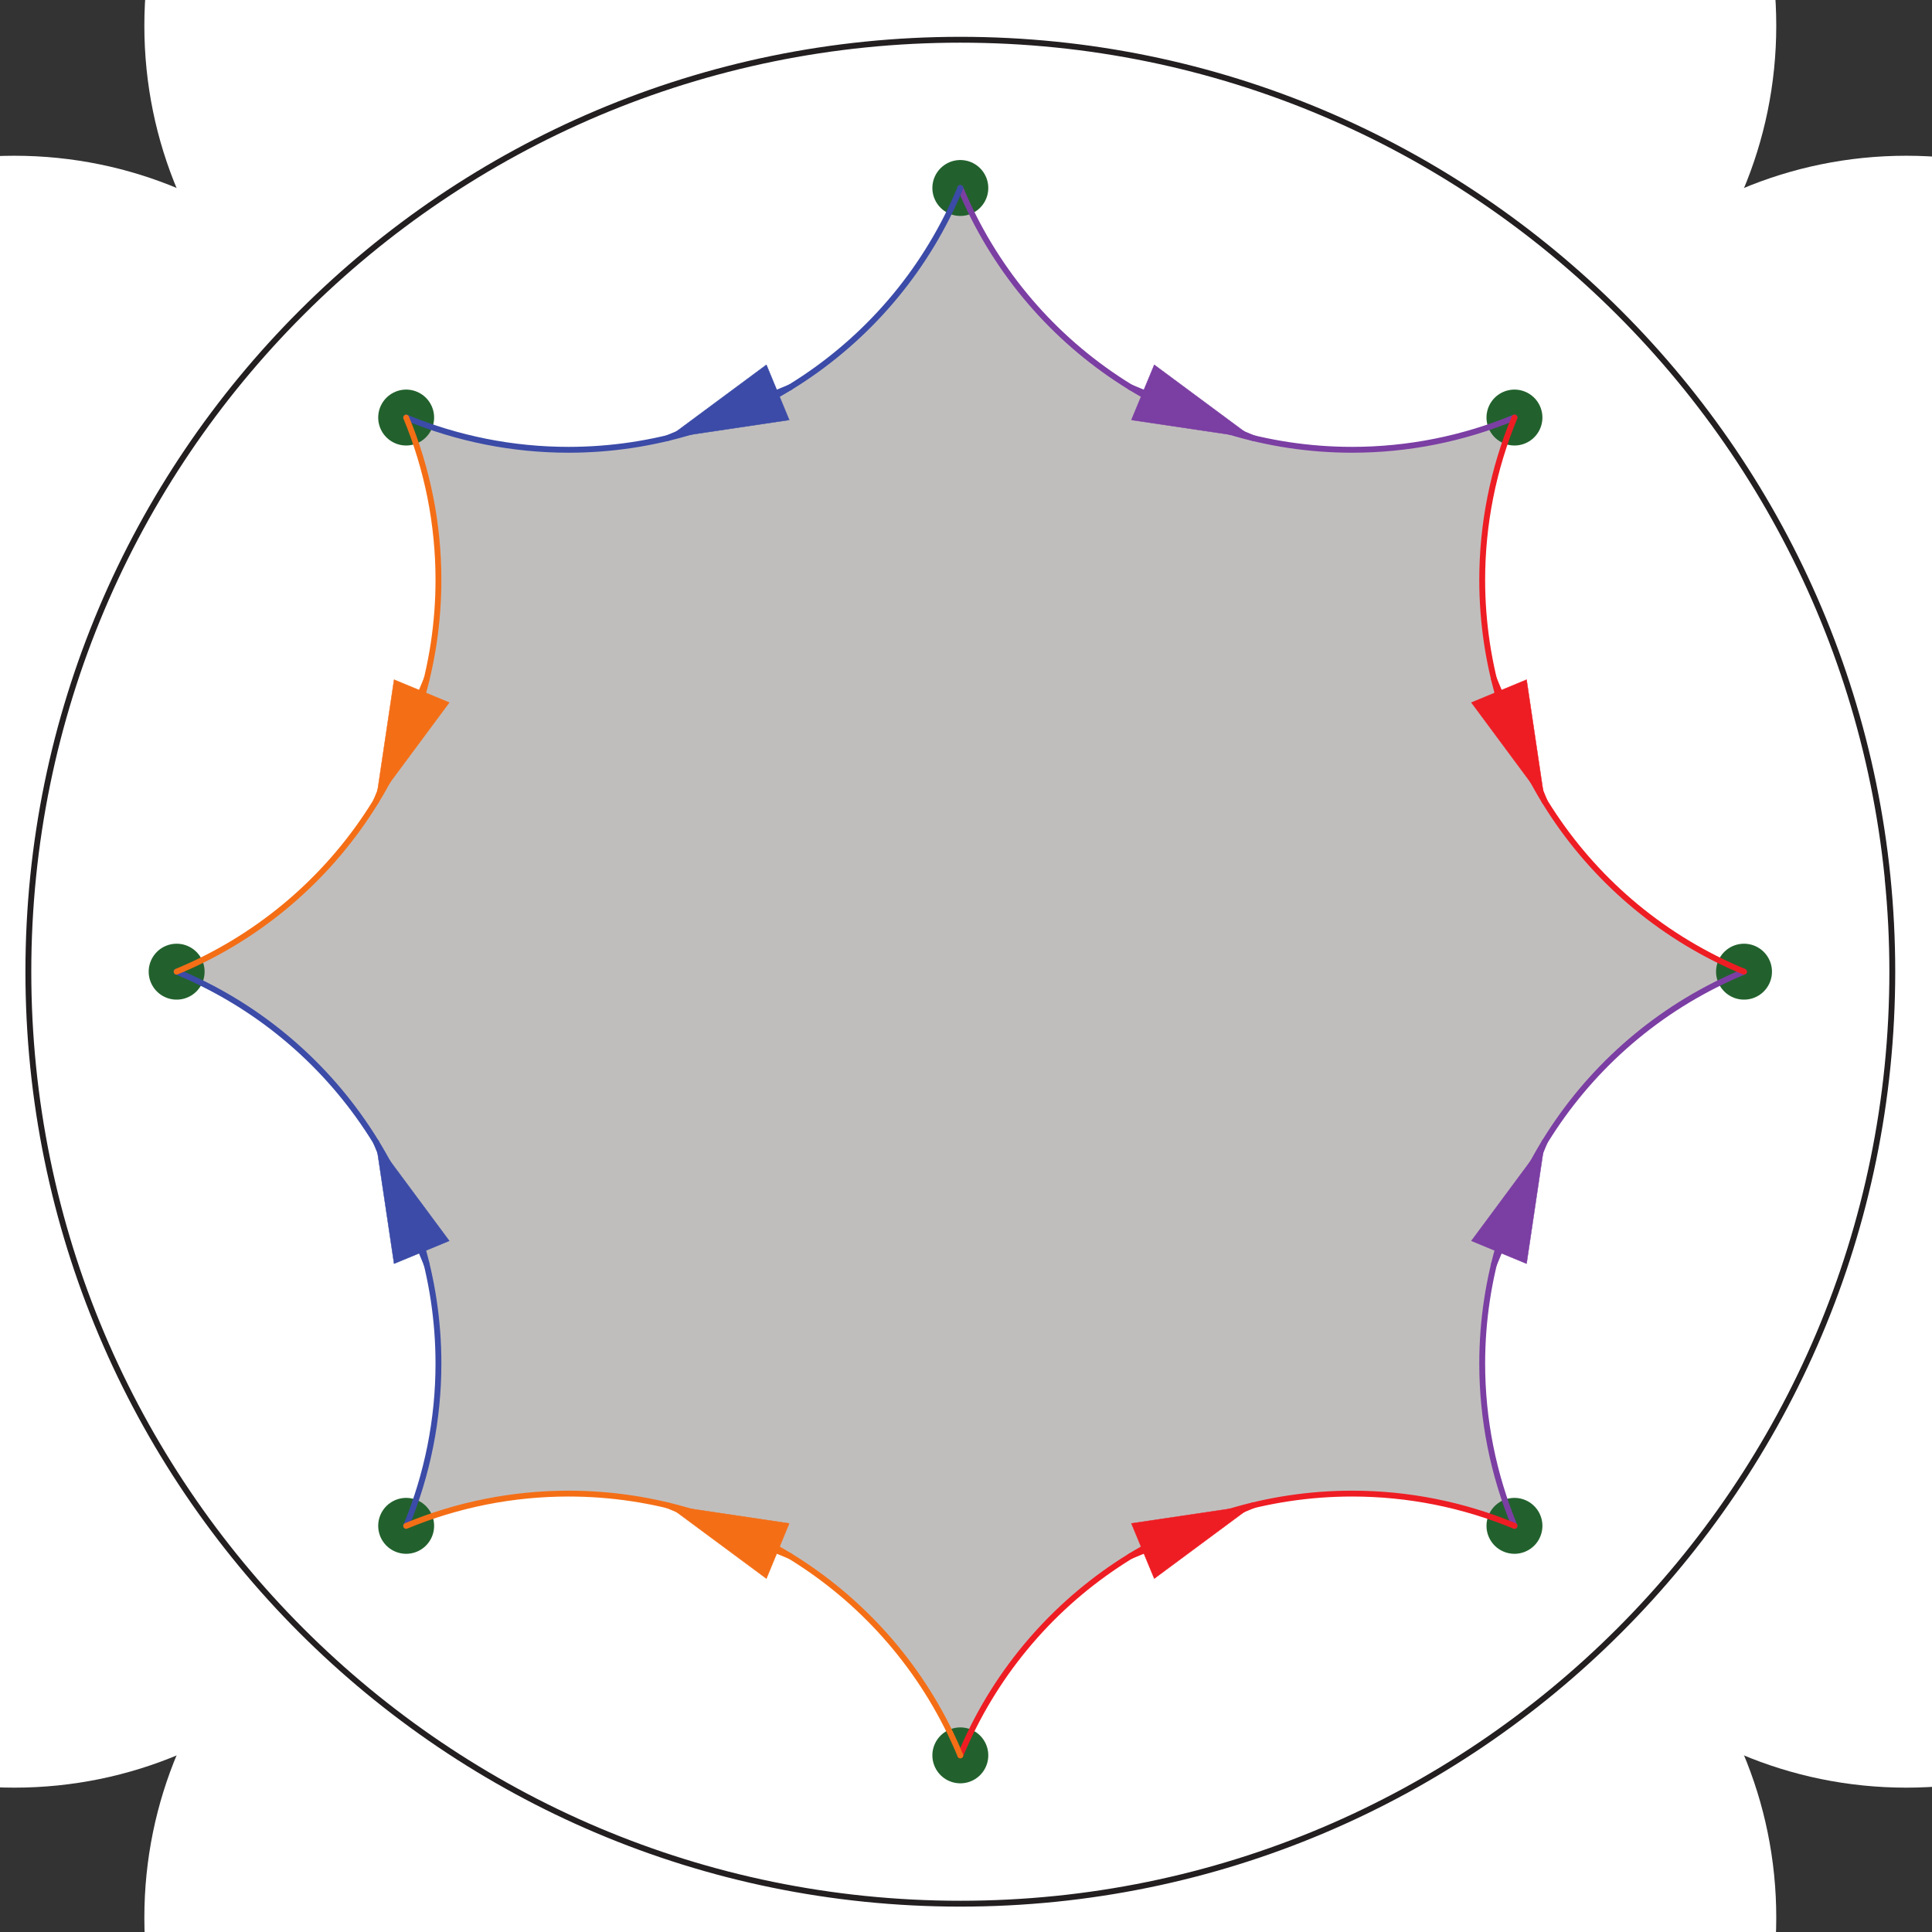 <?xml version="1.0" encoding="UTF-8"?>
<svg xmlns="http://www.w3.org/2000/svg" xmlns:xlink="http://www.w3.org/1999/xlink" width="165" height="165" viewBox="0 0 165 165">
<rect x="0" y="0" width="165" height="165" fill="#333333" stroke="none"/>
<path fill-rule="nonzero" fill="rgb(75.11%, 74.554%, 73.906%)" fill-opacity="1" d="M 82.016 82.984 L 161.609 82.984 C 161.609 39.051 125.949 3.395 82.016 3.395 C 38.078 3.395 2.422 39.051 2.422 82.984 C 2.422 126.922 38.078 162.582 82.016 162.582 C 125.949 162.582 161.609 126.922 161.609 82.984 C 161.609 80.332 161.477 77.68 161.211 75.039 "/>
<path fill-rule="nonzero" fill="rgb(100%, 100%, 100%)" fill-opacity="1" d="M 162.805 49.523 L 199.027 49.523 C 199.027 29.527 182.801 13.301 162.805 13.301 C 142.812 13.301 126.586 29.527 126.586 49.523 C 126.586 69.516 142.812 85.742 162.805 85.742 C 182.801 85.742 199.027 69.516 199.027 49.523 C 199.027 48.312 198.969 47.105 198.848 45.906 "/>
<path fill-rule="nonzero" fill="rgb(100%, 100%, 100%)" fill-opacity="1" d="M 115.48 2.195 L 151.699 2.195 C 151.699 -17.801 135.473 -34.027 115.48 -34.027 C 95.484 -34.027 79.258 -17.801 79.258 2.195 C 79.258 22.188 95.484 38.414 115.48 38.414 C 135.473 38.414 151.699 22.188 151.699 2.195 C 151.699 0.984 151.641 -0.223 151.52 -1.422 "/>
<path fill-rule="nonzero" fill="rgb(100%, 100%, 100%)" fill-opacity="1" d="M 48.551 2.195 L 84.77 2.195 C 84.77 -17.801 68.543 -34.027 48.551 -34.027 C 28.555 -34.027 12.328 -17.801 12.328 2.195 C 12.328 22.188 28.555 38.414 48.551 38.414 C 68.543 38.414 84.77 22.188 84.77 2.195 C 84.77 0.984 84.711 -0.223 84.59 -1.422 "/>
<path fill-rule="nonzero" fill="rgb(100%, 100%, 100%)" fill-opacity="1" d="M 1.223 49.523 L 37.445 49.523 C 37.445 29.527 21.215 13.301 1.223 13.301 C -18.773 13.301 -35 29.527 -35 49.523 C -35 69.516 -18.773 85.742 1.223 85.742 C 21.215 85.742 37.445 69.516 37.445 49.523 C 37.445 48.312 37.383 47.105 37.262 45.906 "/>
<path fill-rule="nonzero" fill="rgb(100%, 100%, 100%)" fill-opacity="1" d="M 1.223 116.453 L 37.445 116.453 C 37.445 96.457 21.215 80.23 1.223 80.23 C -18.773 80.23 -35 96.457 -35 116.453 C -35 136.445 -18.773 152.672 1.223 152.672 C 21.215 152.672 37.445 136.445 37.445 116.453 C 37.445 115.242 37.383 114.035 37.262 112.836 "/>
<path fill-rule="nonzero" fill="rgb(100%, 100%, 100%)" fill-opacity="1" d="M 48.551 163.777 L 84.77 163.777 C 84.77 143.785 68.543 127.559 48.551 127.559 C 28.555 127.559 12.328 143.785 12.328 163.777 C 12.328 183.773 28.555 200 48.551 200 C 68.543 200 84.77 183.773 84.77 163.777 C 84.77 162.57 84.711 161.363 84.59 160.164 "/>
<path fill-rule="nonzero" fill="rgb(100%, 100%, 100%)" fill-opacity="1" d="M 115.48 163.777 L 151.699 163.777 C 151.699 143.785 135.473 127.559 115.48 127.559 C 95.484 127.559 79.258 143.785 79.258 163.777 C 79.258 183.773 95.484 200 115.48 200 C 135.473 200 151.699 183.773 151.699 163.777 C 151.699 162.57 151.641 161.363 151.52 160.164 "/>
<path fill-rule="nonzero" fill="rgb(100%, 100%, 100%)" fill-opacity="1" d="M 162.805 116.453 L 199.027 116.453 C 199.027 96.457 182.801 80.23 162.805 80.23 C 142.812 80.23 126.586 96.457 126.586 116.453 C 126.586 136.445 142.812 152.672 162.805 152.672 C 182.801 152.672 199.027 136.445 199.027 116.453 C 199.027 115.242 198.969 114.035 198.848 112.836 "/>
<path fill="none" stroke-width="5" stroke-linecap="round" stroke-linejoin="round" stroke="rgb(13.73%, 12.16%, 12.549%)" stroke-opacity="1" stroke-miterlimit="10" d="M 1616.094 820.156 C 1616.094 1259.492 1259.492 1616.055 820.156 1616.055 C 380.781 1616.055 24.219 1259.492 24.219 820.156 C 24.219 380.781 380.781 24.18 820.156 24.18 C 1259.492 24.18 1616.094 380.781 1616.094 820.156 C 1616.094 846.68 1614.766 873.203 1612.109 899.609 " transform="matrix(0.1, 0, 0, -0.1, 0, 165)"/>
<path fill="none" stroke-width="47.756" stroke-linecap="round" stroke-linejoin="round" stroke="rgb(13.556%, 38.161%, 17.88%)" stroke-opacity="1" stroke-miterlimit="10" d="M 1293.398 1293.398 L 1293.398 1293.398 " transform="matrix(0.1, 0, 0, -0.1, 0, 165)"/>
<path fill="none" stroke-width="47.756" stroke-linecap="round" stroke-linejoin="round" stroke="rgb(13.556%, 38.161%, 17.88%)" stroke-opacity="1" stroke-miterlimit="10" d="M 820.156 1489.453 L 820.156 1489.453 " transform="matrix(0.1, 0, 0, -0.1, 0, 165)"/>
<path fill="none" stroke-width="47.756" stroke-linecap="round" stroke-linejoin="round" stroke="rgb(13.556%, 38.161%, 17.88%)" stroke-opacity="1" stroke-miterlimit="10" d="M 346.875 1293.398 L 346.875 1293.398 " transform="matrix(0.1, 0, 0, -0.1, 0, 165)"/>
<path fill="none" stroke-width="47.756" stroke-linecap="round" stroke-linejoin="round" stroke="rgb(13.556%, 38.161%, 17.88%)" stroke-opacity="1" stroke-miterlimit="10" d="M 150.859 820.156 L 150.859 820.156 " transform="matrix(0.1, 0, 0, -0.1, 0, 165)"/>
<path fill="none" stroke-width="47.756" stroke-linecap="round" stroke-linejoin="round" stroke="rgb(13.556%, 38.161%, 17.88%)" stroke-opacity="1" stroke-miterlimit="10" d="M 346.875 346.875 L 346.875 346.875 " transform="matrix(0.1, 0, 0, -0.1, 0, 165)"/>
<path fill="none" stroke-width="47.756" stroke-linecap="round" stroke-linejoin="round" stroke="rgb(13.556%, 38.161%, 17.88%)" stroke-opacity="1" stroke-miterlimit="10" d="M 820.156 150.859 L 820.156 150.859 " transform="matrix(0.1, 0, 0, -0.1, 0, 165)"/>
<path fill="none" stroke-width="47.756" stroke-linecap="round" stroke-linejoin="round" stroke="rgb(13.556%, 38.161%, 17.88%)" stroke-opacity="1" stroke-miterlimit="10" d="M 1293.398 346.875 L 1293.398 346.875 " transform="matrix(0.1, 0, 0, -0.1, 0, 165)"/>
<path fill="none" stroke-width="47.756" stroke-linecap="round" stroke-linejoin="round" stroke="rgb(13.556%, 38.161%, 17.88%)" stroke-opacity="1" stroke-miterlimit="10" d="M 1489.453 820.156 L 1489.453 820.156 " transform="matrix(0.1, 0, 0, -0.1, 0, 165)"/>
<path fill="none" stroke-width="5" stroke-linecap="round" stroke-linejoin="round" stroke="rgb(48.233%, 24.547%, 63.934%)" stroke-opacity="1" stroke-miterlimit="10" d="M 820.156 1489.453 C 876.211 1354.102 1008.281 1265.859 1154.805 1265.859 C 1202.344 1265.859 1249.453 1275.234 1293.398 1293.438 " transform="matrix(0.1, 0, 0, -0.1, 0, 165)"/>
<path fill="none" stroke-width="5" stroke-linecap="round" stroke-linejoin="round" stroke="rgb(48.233%, 24.547%, 63.934%)" stroke-opacity="1" stroke-miterlimit="10" d="M 965.547 1319.219 L 1070.234 1275.859 " transform="matrix(0.1, 0, 0, -0.1, 0, 165)"/>
<path fill-rule="nonzero" fill="rgb(48.233%, 24.547%, 63.934%)" fill-opacity="1" d="M 98.578 31.156 L 107.023 37.414 L 96.625 35.867 "/>
<path fill="none" stroke-width="0.329" stroke-linecap="round" stroke-linejoin="round" stroke="rgb(48.233%, 24.547%, 63.934%)" stroke-opacity="1" stroke-miterlimit="10" d="M 985.781 1338.438 L 1070.234 1275.859 L 966.25 1291.328 L 985.781 1338.438 " transform="matrix(0.1, 0, 0, -0.1, 0, 165)"/>
<path fill="none" stroke-width="5" stroke-linecap="round" stroke-linejoin="round" stroke="rgb(48.233%, 24.547%, 63.934%)" stroke-opacity="1" stroke-miterlimit="10" d="M 1489.453 820.156 C 1354.102 764.062 1265.859 631.992 1265.859 485.469 C 1265.859 437.93 1275.234 390.82 1293.438 346.875 " transform="matrix(0.1, 0, 0, -0.1, 0, 165)"/>
<path fill="none" stroke-width="5" stroke-linecap="round" stroke-linejoin="round" stroke="rgb(48.233%, 24.547%, 63.934%)" stroke-opacity="1" stroke-miterlimit="10" d="M 1275.859 570.078 L 1319.219 674.766 " transform="matrix(0.1, 0, 0, -0.1, 0, 165)"/>
<path fill-rule="nonzero" fill="rgb(48.233%, 24.547%, 63.934%)" fill-opacity="1" d="M 125.664 105.973 L 131.922 97.523 L 130.375 107.922 "/>
<path fill="none" stroke-width="0.329" stroke-linecap="round" stroke-linejoin="round" stroke="rgb(48.233%, 24.547%, 63.934%)" stroke-opacity="1" stroke-miterlimit="10" d="M 1256.641 590.273 L 1319.219 674.766 L 1303.75 570.781 L 1256.641 590.273 " transform="matrix(0.1, 0, 0, -0.1, 0, 165)"/>
<path fill="none" stroke-width="5" stroke-linecap="round" stroke-linejoin="round" stroke="rgb(92.995%, 11.635%, 14.009%)" stroke-opacity="1" stroke-miterlimit="10" d="M 1293.438 1293.398 C 1275.234 1249.453 1265.859 1202.344 1265.859 1154.766 C 1265.859 1008.281 1354.102 876.211 1489.453 820.156 " transform="matrix(0.1, 0, 0, -0.1, 0, 165)"/>
<path fill="none" stroke-width="5" stroke-linecap="round" stroke-linejoin="round" stroke="rgb(92.995%, 11.635%, 14.009%)" stroke-opacity="1" stroke-miterlimit="10" d="M 1275.859 1070.234 L 1319.219 965.508 " transform="matrix(0.1, 0, 0, -0.1, 0, 165)"/>
<path fill-rule="nonzero" fill="rgb(92.995%, 11.635%, 14.009%)" fill-opacity="1" d="M 130.375 58.047 L 131.922 68.445 L 125.664 60 "/>
<path fill="none" stroke-width="0.329" stroke-linecap="round" stroke-linejoin="round" stroke="rgb(92.995%, 11.635%, 14.009%)" stroke-opacity="1" stroke-miterlimit="10" d="M 1303.75 1069.531 L 1319.219 965.547 L 1256.641 1050 L 1303.75 1069.531 " transform="matrix(0.1, 0, 0, -0.1, 0, 165)"/>
<path fill="none" stroke-width="5" stroke-linecap="round" stroke-linejoin="round" stroke="rgb(92.995%, 11.635%, 14.009%)" stroke-opacity="1" stroke-miterlimit="10" d="M 1293.398 346.836 C 1249.453 365.078 1202.344 374.414 1154.805 374.414 C 1008.281 374.414 876.211 286.172 820.156 150.82 " transform="matrix(0.1, 0, 0, -0.1, 0, 165)"/>
<path fill="none" stroke-width="5" stroke-linecap="round" stroke-linejoin="round" stroke="rgb(92.995%, 11.635%, 14.009%)" stroke-opacity="1" stroke-miterlimit="10" d="M 965.547 321.055 L 1070.234 364.414 " transform="matrix(0.1, 0, 0, -0.1, 0, 165)"/>
<path fill-rule="nonzero" fill="rgb(92.995%, 11.635%, 14.009%)" fill-opacity="1" d="M 96.625 130.105 L 107.023 128.559 L 98.578 134.816 "/>
<path fill="none" stroke-width="0.329" stroke-linecap="round" stroke-linejoin="round" stroke="rgb(92.995%, 11.635%, 14.009%)" stroke-opacity="1" stroke-miterlimit="10" d="M 966.25 348.945 L 1070.234 364.414 L 985.781 301.836 L 966.25 348.945 " transform="matrix(0.1, 0, 0, -0.1, 0, 165)"/>
<path fill="none" stroke-width="5" stroke-linecap="round" stroke-linejoin="round" stroke="rgb(23.302%, 29.561%, 65.614%)" stroke-opacity="1" stroke-miterlimit="10" d="M 346.875 1293.438 C 390.82 1275.234 437.93 1265.859 485.508 1265.859 C 631.992 1265.859 764.062 1354.102 820.156 1489.453 " transform="matrix(0.1, 0, 0, -0.1, 0, 165)"/>
<path fill="none" stroke-width="5" stroke-linecap="round" stroke-linejoin="round" stroke="rgb(23.302%, 29.561%, 65.614%)" stroke-opacity="1" stroke-miterlimit="10" d="M 674.766 1319.219 L 570.078 1275.859 " transform="matrix(0.1, 0, 0, -0.1, 0, 165)"/>
<path fill-rule="nonzero" fill="rgb(23.302%, 29.561%, 65.614%)" fill-opacity="1" d="M 67.402 35.867 L 57.004 37.414 L 65.453 31.156 "/>
<path fill="none" stroke-width="0.329" stroke-linecap="round" stroke-linejoin="round" stroke="rgb(23.302%, 29.561%, 65.614%)" stroke-opacity="1" stroke-miterlimit="10" d="M 674.023 1291.328 L 570.039 1275.859 L 654.531 1338.438 L 674.023 1291.328 " transform="matrix(0.1, 0, 0, -0.1, 0, 165)"/>
<path fill="none" stroke-width="5" stroke-linecap="round" stroke-linejoin="round" stroke="rgb(23.302%, 29.561%, 65.614%)" stroke-opacity="1" stroke-miterlimit="10" d="M 346.875 346.875 C 365.078 390.82 374.453 437.93 374.453 485.469 C 374.453 631.992 286.172 764.062 150.82 820.156 " transform="matrix(0.1, 0, 0, -0.1, 0, 165)"/>
<path fill="none" stroke-width="5" stroke-linecap="round" stroke-linejoin="round" stroke="rgb(23.302%, 29.561%, 65.614%)" stroke-opacity="1" stroke-miterlimit="10" d="M 364.453 570.078 L 321.055 674.766 " transform="matrix(0.1, 0, 0, -0.1, 0, 165)"/>
<path fill-rule="nonzero" fill="rgb(23.302%, 29.561%, 65.614%)" fill-opacity="1" d="M 33.656 107.922 L 32.105 97.523 L 38.367 105.973 "/>
<path fill="none" stroke-width="0.329" stroke-linecap="round" stroke-linejoin="round" stroke="rgb(23.302%, 29.561%, 65.614%)" stroke-opacity="1" stroke-miterlimit="10" d="M 336.562 570.781 L 321.055 674.766 L 383.672 590.273 L 336.562 570.781 " transform="matrix(0.1, 0, 0, -0.1, 0, 165)"/>
<path fill="none" stroke-width="5" stroke-linecap="round" stroke-linejoin="round" stroke="rgb(95.656%, 43.269%, 8.687%)" stroke-opacity="1" stroke-miterlimit="10" d="M 150.82 820.156 C 286.172 876.211 374.453 1008.281 374.453 1154.766 C 374.453 1202.344 365.078 1249.453 346.875 1293.398 " transform="matrix(0.1, 0, 0, -0.1, 0, 165)"/>
<path fill="none" stroke-width="5" stroke-linecap="round" stroke-linejoin="round" stroke="rgb(95.656%, 43.269%, 8.687%)" stroke-opacity="1" stroke-miterlimit="10" d="M 364.453 1070.234 L 321.055 965.508 " transform="matrix(0.1, 0, 0, -0.1, 0, 165)"/>
<path fill-rule="nonzero" fill="rgb(95.656%, 43.269%, 8.687%)" fill-opacity="1" d="M 38.367 60 L 32.105 68.445 L 33.656 58.047 "/>
<path fill="none" stroke-width="0.329" stroke-linecap="round" stroke-linejoin="round" stroke="rgb(95.656%, 43.269%, 8.687%)" stroke-opacity="1" stroke-miterlimit="10" d="M 383.672 1050 L 321.055 965.547 L 336.562 1069.531 L 383.672 1050 " transform="matrix(0.1, 0, 0, -0.1, 0, 165)"/>
<path fill="none" stroke-width="5" stroke-linecap="round" stroke-linejoin="round" stroke="rgb(95.656%, 43.269%, 8.687%)" stroke-opacity="1" stroke-miterlimit="10" d="M 820.156 150.82 C 764.062 286.172 631.992 374.414 485.508 374.414 C 437.93 374.414 390.82 365.078 346.875 346.836 " transform="matrix(0.1, 0, 0, -0.1, 0, 165)"/>
<path fill="none" stroke-width="5" stroke-linecap="round" stroke-linejoin="round" stroke="rgb(95.656%, 43.269%, 8.687%)" stroke-opacity="1" stroke-miterlimit="10" d="M 674.766 321.055 L 570.078 364.414 " transform="matrix(0.1, 0, 0, -0.1, 0, 165)"/>
<path fill-rule="nonzero" fill="rgb(95.656%, 43.269%, 8.687%)" fill-opacity="1" d="M 65.453 134.816 L 57.004 128.559 L 67.402 130.105 "/>
<path fill="none" stroke-width="0.329" stroke-linecap="round" stroke-linejoin="round" stroke="rgb(95.656%, 43.269%, 8.687%)" stroke-opacity="1" stroke-miterlimit="10" d="M 654.531 301.836 L 570.039 364.414 L 674.023 348.945 L 654.531 301.836 " transform="matrix(0.1, 0, 0, -0.1, 0, 165)"/>
</svg>
